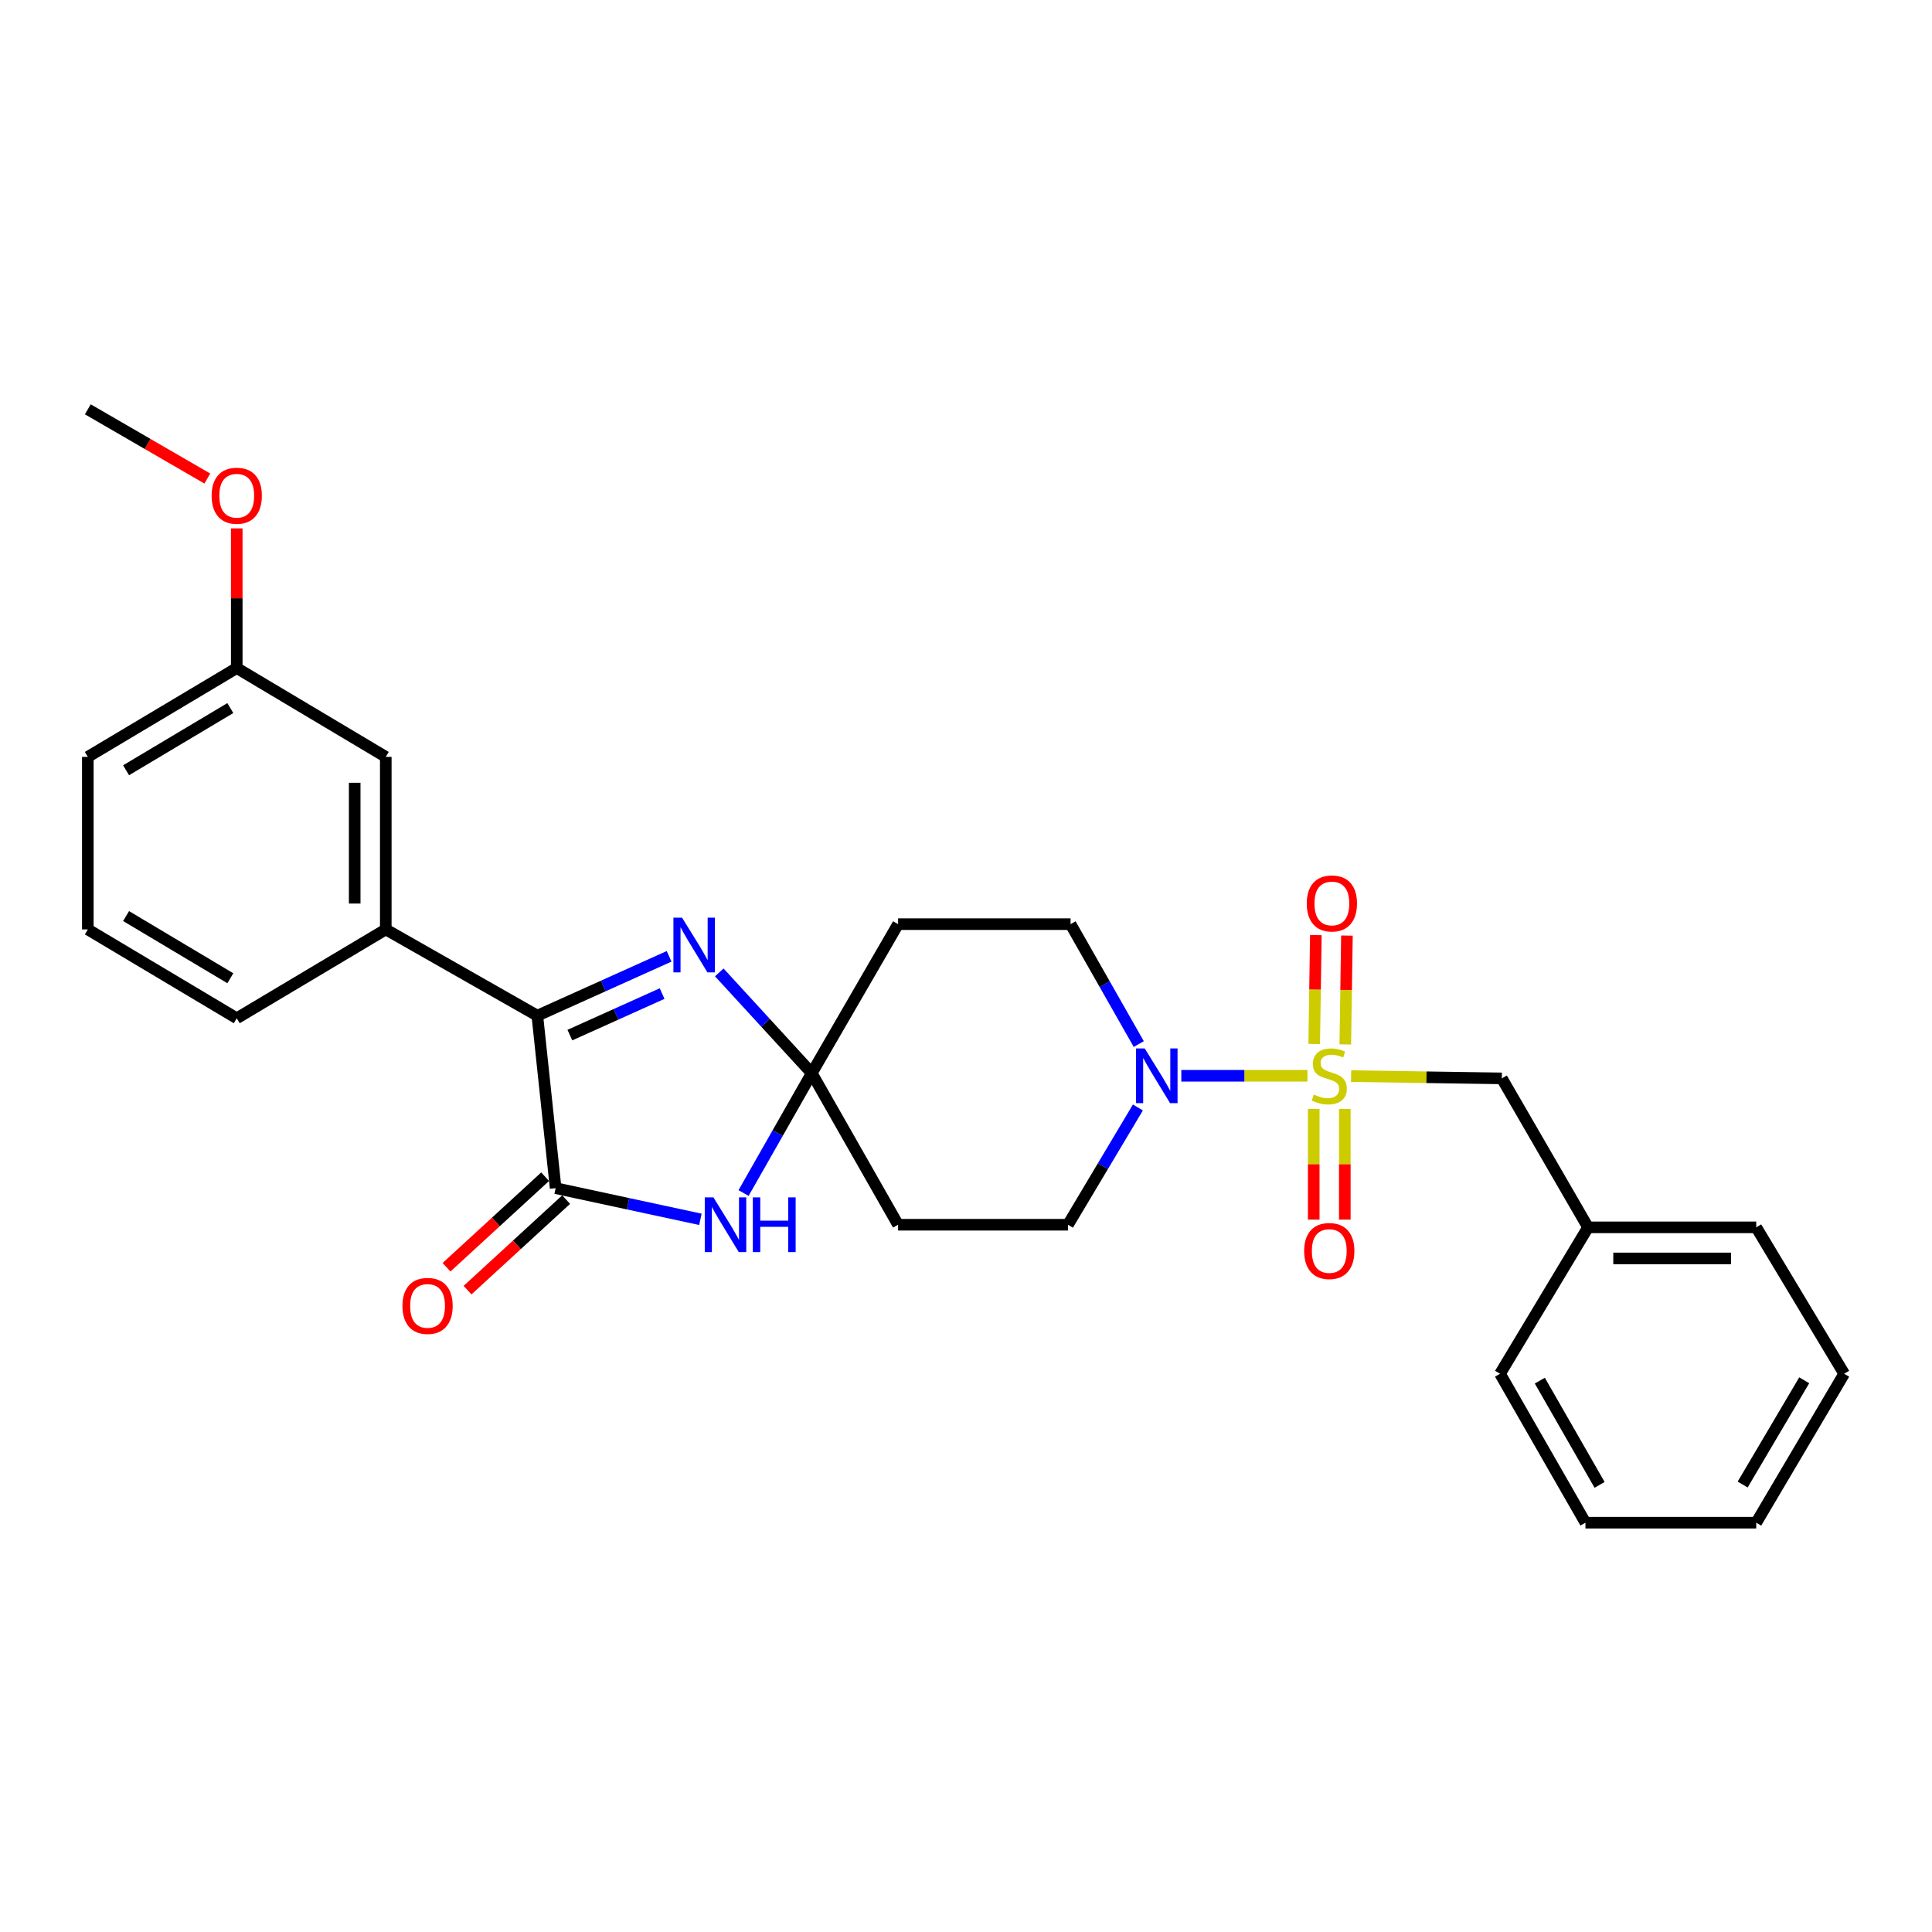 <?xml version='1.0' encoding='iso-8859-1'?>
<svg version='1.1' baseProfile='full'
              xmlns='http://www.w3.org/2000/svg'
                      xmlns:rdkit='http://www.rdkit.org/xml'
                      xmlns:xlink='http://www.w3.org/1999/xlink'
                  xml:space='preserve'
width='1000px' height='1000px' viewBox='0 0 1000 1000'>
<!-- END OF HEADER -->
<rect style='opacity:1.0;fill:#FFFFFF;stroke:none' width='1000' height='1000' x='0' y='0'> </rect>
<path class='bond-5' d='M 676.717,556.822 L 644.083,556.822' style='fill:none;fill-rule:evenodd;stroke:#CCCC00;stroke-width:6px;stroke-linecap:butt;stroke-linejoin:miter;stroke-opacity:1' />
<path class='bond-5' d='M 644.083,556.822 L 611.45,556.822' style='fill:none;fill-rule:evenodd;stroke:#0000FF;stroke-width:6px;stroke-linecap:butt;stroke-linejoin:miter;stroke-opacity:1' />
<path class='bond-9' d='M 699.342,556.992 L 738.341,557.582' style='fill:none;fill-rule:evenodd;stroke:#CCCC00;stroke-width:6px;stroke-linecap:butt;stroke-linejoin:miter;stroke-opacity:1' />
<path class='bond-9' d='M 738.341,557.582 L 777.341,558.171' style='fill:none;fill-rule:evenodd;stroke:#000000;stroke-width:6px;stroke-linecap:butt;stroke-linejoin:miter;stroke-opacity:1' />
<path class='bond-10' d='M 679.984,573.967 L 679.984,602.625' style='fill:none;fill-rule:evenodd;stroke:#CCCC00;stroke-width:6px;stroke-linecap:butt;stroke-linejoin:miter;stroke-opacity:1' />
<path class='bond-10' d='M 679.984,602.625 L 679.984,631.282' style='fill:none;fill-rule:evenodd;stroke:#FF0000;stroke-width:6px;stroke-linecap:butt;stroke-linejoin:miter;stroke-opacity:1' />
<path class='bond-10' d='M 696.073,573.967 L 696.073,602.625' style='fill:none;fill-rule:evenodd;stroke:#CCCC00;stroke-width:6px;stroke-linecap:butt;stroke-linejoin:miter;stroke-opacity:1' />
<path class='bond-10' d='M 696.073,602.625 L 696.073,631.282' style='fill:none;fill-rule:evenodd;stroke:#FF0000;stroke-width:6px;stroke-linecap:butt;stroke-linejoin:miter;stroke-opacity:1' />
<path class='bond-11' d='M 696.319,540.591 L 696.745,512.42' style='fill:none;fill-rule:evenodd;stroke:#CCCC00;stroke-width:6px;stroke-linecap:butt;stroke-linejoin:miter;stroke-opacity:1' />
<path class='bond-11' d='M 696.745,512.42 L 697.171,484.25' style='fill:none;fill-rule:evenodd;stroke:#FF0000;stroke-width:6px;stroke-linecap:butt;stroke-linejoin:miter;stroke-opacity:1' />
<path class='bond-11' d='M 680.232,540.348 L 680.658,512.177' style='fill:none;fill-rule:evenodd;stroke:#CCCC00;stroke-width:6px;stroke-linecap:butt;stroke-linejoin:miter;stroke-opacity:1' />
<path class='bond-11' d='M 680.658,512.177 L 681.084,484.006' style='fill:none;fill-rule:evenodd;stroke:#FF0000;stroke-width:6px;stroke-linecap:butt;stroke-linejoin:miter;stroke-opacity:1' />
<path class='bond-0' d='M 420.171,555.472 L 464.845,478.342' style='fill:none;fill-rule:evenodd;stroke:#000000;stroke-width:6px;stroke-linecap:butt;stroke-linejoin:miter;stroke-opacity:1' />
<path class='bond-2' d='M 420.171,555.472 L 402.519,586.49' style='fill:none;fill-rule:evenodd;stroke:#000000;stroke-width:6px;stroke-linecap:butt;stroke-linejoin:miter;stroke-opacity:1' />
<path class='bond-2' d='M 402.519,586.49 L 384.866,617.508' style='fill:none;fill-rule:evenodd;stroke:#0000FF;stroke-width:6px;stroke-linecap:butt;stroke-linejoin:miter;stroke-opacity:1' />
<path class='bond-3' d='M 420.171,555.472 L 396.231,529.391' style='fill:none;fill-rule:evenodd;stroke:#000000;stroke-width:6px;stroke-linecap:butt;stroke-linejoin:miter;stroke-opacity:1' />
<path class='bond-3' d='M 396.231,529.391 L 372.291,503.31' style='fill:none;fill-rule:evenodd;stroke:#0000FF;stroke-width:6px;stroke-linecap:butt;stroke-linejoin:miter;stroke-opacity:1' />
<path class='bond-28' d='M 420.171,555.472 L 464.845,633.924' style='fill:none;fill-rule:evenodd;stroke:#000000;stroke-width:6px;stroke-linecap:butt;stroke-linejoin:miter;stroke-opacity:1' />
<path class='bond-1' d='M 287.596,614.984 L 325.066,623.055' style='fill:none;fill-rule:evenodd;stroke:#000000;stroke-width:6px;stroke-linecap:butt;stroke-linejoin:miter;stroke-opacity:1' />
<path class='bond-1' d='M 325.066,623.055 L 362.535,631.126' style='fill:none;fill-rule:evenodd;stroke:#0000FF;stroke-width:6px;stroke-linecap:butt;stroke-linejoin:miter;stroke-opacity:1' />
<path class='bond-14' d='M 282.155,609.059 L 256.636,632.492' style='fill:none;fill-rule:evenodd;stroke:#000000;stroke-width:6px;stroke-linecap:butt;stroke-linejoin:miter;stroke-opacity:1' />
<path class='bond-14' d='M 256.636,632.492 L 231.118,655.925' style='fill:none;fill-rule:evenodd;stroke:#FF0000;stroke-width:6px;stroke-linecap:butt;stroke-linejoin:miter;stroke-opacity:1' />
<path class='bond-14' d='M 293.037,620.909 L 267.519,644.343' style='fill:none;fill-rule:evenodd;stroke:#000000;stroke-width:6px;stroke-linecap:butt;stroke-linejoin:miter;stroke-opacity:1' />
<path class='bond-14' d='M 267.519,644.343 L 242,667.776' style='fill:none;fill-rule:evenodd;stroke:#FF0000;stroke-width:6px;stroke-linecap:butt;stroke-linejoin:miter;stroke-opacity:1' />
<path class='bond-30' d='M 287.596,614.984 L 278.122,525.707' style='fill:none;fill-rule:evenodd;stroke:#000000;stroke-width:6px;stroke-linecap:butt;stroke-linejoin:miter;stroke-opacity:1' />
<path class='bond-4' d='M 346.335,494.995 L 312.228,510.351' style='fill:none;fill-rule:evenodd;stroke:#0000FF;stroke-width:6px;stroke-linecap:butt;stroke-linejoin:miter;stroke-opacity:1' />
<path class='bond-4' d='M 312.228,510.351 L 278.122,525.707' style='fill:none;fill-rule:evenodd;stroke:#000000;stroke-width:6px;stroke-linecap:butt;stroke-linejoin:miter;stroke-opacity:1' />
<path class='bond-4' d='M 342.708,514.273 L 318.833,525.022' style='fill:none;fill-rule:evenodd;stroke:#0000FF;stroke-width:6px;stroke-linecap:butt;stroke-linejoin:miter;stroke-opacity:1' />
<path class='bond-4' d='M 318.833,525.022 L 294.959,535.771' style='fill:none;fill-rule:evenodd;stroke:#000000;stroke-width:6px;stroke-linecap:butt;stroke-linejoin:miter;stroke-opacity:1' />
<path class='bond-6' d='M 278.122,525.707 L 199.678,481.068' style='fill:none;fill-rule:evenodd;stroke:#000000;stroke-width:6px;stroke-linecap:butt;stroke-linejoin:miter;stroke-opacity:1' />
<path class='bond-12' d='M 588.976,573.226 L 570.874,603.575' style='fill:none;fill-rule:evenodd;stroke:#0000FF;stroke-width:6px;stroke-linecap:butt;stroke-linejoin:miter;stroke-opacity:1' />
<path class='bond-12' d='M 570.874,603.575 L 552.772,633.924' style='fill:none;fill-rule:evenodd;stroke:#000000;stroke-width:6px;stroke-linecap:butt;stroke-linejoin:miter;stroke-opacity:1' />
<path class='bond-13' d='M 589.423,540.404 L 571.772,509.373' style='fill:none;fill-rule:evenodd;stroke:#0000FF;stroke-width:6px;stroke-linecap:butt;stroke-linejoin:miter;stroke-opacity:1' />
<path class='bond-13' d='M 571.772,509.373 L 554.122,478.342' style='fill:none;fill-rule:evenodd;stroke:#000000;stroke-width:6px;stroke-linecap:butt;stroke-linejoin:miter;stroke-opacity:1' />
<path class='bond-15' d='M 199.678,481.068 L 199.678,391.765' style='fill:none;fill-rule:evenodd;stroke:#000000;stroke-width:6px;stroke-linecap:butt;stroke-linejoin:miter;stroke-opacity:1' />
<path class='bond-15' d='M 183.589,467.673 L 183.589,405.16' style='fill:none;fill-rule:evenodd;stroke:#000000;stroke-width:6px;stroke-linecap:butt;stroke-linejoin:miter;stroke-opacity:1' />
<path class='bond-18' d='M 199.678,481.068 L 122.539,527.057' style='fill:none;fill-rule:evenodd;stroke:#000000;stroke-width:6px;stroke-linecap:butt;stroke-linejoin:miter;stroke-opacity:1' />
<path class='bond-7' d='M 464.845,633.924 L 552.772,633.924' style='fill:none;fill-rule:evenodd;stroke:#000000;stroke-width:6px;stroke-linecap:butt;stroke-linejoin:miter;stroke-opacity:1' />
<path class='bond-8' d='M 464.845,478.342 L 554.122,478.342' style='fill:none;fill-rule:evenodd;stroke:#000000;stroke-width:6px;stroke-linecap:butt;stroke-linejoin:miter;stroke-opacity:1' />
<path class='bond-17' d='M 777.341,558.171 L 821.971,635.274' style='fill:none;fill-rule:evenodd;stroke:#000000;stroke-width:6px;stroke-linecap:butt;stroke-linejoin:miter;stroke-opacity:1' />
<path class='bond-16' d='M 199.678,391.765 L 122.539,345.785' style='fill:none;fill-rule:evenodd;stroke:#000000;stroke-width:6px;stroke-linecap:butt;stroke-linejoin:miter;stroke-opacity:1' />
<path class='bond-19' d='M 122.539,345.785 L 122.539,309.643' style='fill:none;fill-rule:evenodd;stroke:#000000;stroke-width:6px;stroke-linecap:butt;stroke-linejoin:miter;stroke-opacity:1' />
<path class='bond-19' d='M 122.539,309.643 L 122.539,273.5' style='fill:none;fill-rule:evenodd;stroke:#FF0000;stroke-width:6px;stroke-linecap:butt;stroke-linejoin:miter;stroke-opacity:1' />
<path class='bond-31' d='M 122.539,345.785 L 45.455,391.765' style='fill:none;fill-rule:evenodd;stroke:#000000;stroke-width:6px;stroke-linecap:butt;stroke-linejoin:miter;stroke-opacity:1' />
<path class='bond-31' d='M 119.219,366.5 L 65.259,398.686' style='fill:none;fill-rule:evenodd;stroke:#000000;stroke-width:6px;stroke-linecap:butt;stroke-linejoin:miter;stroke-opacity:1' />
<path class='bond-22' d='M 821.971,635.274 L 909.022,635.274' style='fill:none;fill-rule:evenodd;stroke:#000000;stroke-width:6px;stroke-linecap:butt;stroke-linejoin:miter;stroke-opacity:1' />
<path class='bond-22' d='M 835.029,651.363 L 895.964,651.363' style='fill:none;fill-rule:evenodd;stroke:#000000;stroke-width:6px;stroke-linecap:butt;stroke-linejoin:miter;stroke-opacity:1' />
<path class='bond-23' d='M 821.971,635.274 L 776.421,711.054' style='fill:none;fill-rule:evenodd;stroke:#000000;stroke-width:6px;stroke-linecap:butt;stroke-linejoin:miter;stroke-opacity:1' />
<path class='bond-20' d='M 122.539,527.057 L 45.455,481.068' style='fill:none;fill-rule:evenodd;stroke:#000000;stroke-width:6px;stroke-linecap:butt;stroke-linejoin:miter;stroke-opacity:1' />
<path class='bond-20' d='M 119.22,506.341 L 65.26,474.15' style='fill:none;fill-rule:evenodd;stroke:#000000;stroke-width:6px;stroke-linecap:butt;stroke-linejoin:miter;stroke-opacity:1' />
<path class='bond-24' d='M 107.312,247.689 L 76.383,229.775' style='fill:none;fill-rule:evenodd;stroke:#FF0000;stroke-width:6px;stroke-linecap:butt;stroke-linejoin:miter;stroke-opacity:1' />
<path class='bond-24' d='M 76.383,229.775 L 45.455,211.861' style='fill:none;fill-rule:evenodd;stroke:#000000;stroke-width:6px;stroke-linecap:butt;stroke-linejoin:miter;stroke-opacity:1' />
<path class='bond-21' d='M 45.455,481.068 L 45.455,391.765' style='fill:none;fill-rule:evenodd;stroke:#000000;stroke-width:6px;stroke-linecap:butt;stroke-linejoin:miter;stroke-opacity:1' />
<path class='bond-25' d='M 909.022,635.274 L 954.545,711.054' style='fill:none;fill-rule:evenodd;stroke:#000000;stroke-width:6px;stroke-linecap:butt;stroke-linejoin:miter;stroke-opacity:1' />
<path class='bond-26' d='M 776.421,711.054 L 820.621,788.139' style='fill:none;fill-rule:evenodd;stroke:#000000;stroke-width:6px;stroke-linecap:butt;stroke-linejoin:miter;stroke-opacity:1' />
<path class='bond-26' d='M 797.008,714.614 L 827.948,768.573' style='fill:none;fill-rule:evenodd;stroke:#000000;stroke-width:6px;stroke-linecap:butt;stroke-linejoin:miter;stroke-opacity:1' />
<path class='bond-29' d='M 954.545,711.054 L 909.022,788.139' style='fill:none;fill-rule:evenodd;stroke:#000000;stroke-width:6px;stroke-linecap:butt;stroke-linejoin:miter;stroke-opacity:1' />
<path class='bond-29' d='M 933.863,714.435 L 901.997,768.395' style='fill:none;fill-rule:evenodd;stroke:#000000;stroke-width:6px;stroke-linecap:butt;stroke-linejoin:miter;stroke-opacity:1' />
<path class='bond-27' d='M 820.621,788.139 L 909.022,788.139' style='fill:none;fill-rule:evenodd;stroke:#000000;stroke-width:6px;stroke-linecap:butt;stroke-linejoin:miter;stroke-opacity:1' />
<path  class='atom-0' d='M 680.029 566.542
Q 680.349 566.662, 681.669 567.222
Q 682.989 567.782, 684.429 568.142
Q 685.909 568.462, 687.349 568.462
Q 690.029 568.462, 691.589 567.182
Q 693.149 565.862, 693.149 563.582
Q 693.149 562.022, 692.349 561.062
Q 691.589 560.102, 690.389 559.582
Q 689.189 559.062, 687.189 558.462
Q 684.669 557.702, 683.149 556.982
Q 681.669 556.262, 680.589 554.742
Q 679.549 553.222, 679.549 550.662
Q 679.549 547.102, 681.949 544.902
Q 684.389 542.702, 689.189 542.702
Q 692.469 542.702, 696.189 544.262
L 695.269 547.342
Q 691.869 545.942, 689.309 545.942
Q 686.549 545.942, 685.029 547.102
Q 683.509 548.222, 683.549 550.182
Q 683.549 551.702, 684.309 552.622
Q 685.109 553.542, 686.229 554.062
Q 687.389 554.582, 689.309 555.182
Q 691.869 555.982, 693.389 556.782
Q 694.909 557.582, 695.989 559.222
Q 697.109 560.822, 697.109 563.582
Q 697.109 567.502, 694.469 569.622
Q 691.869 571.702, 687.509 571.702
Q 684.989 571.702, 683.069 571.142
Q 681.189 570.622, 678.949 569.702
L 680.029 566.542
' fill='#CCCC00'/>
<path  class='atom-3' d='M 369.264 619.764
L 378.544 634.764
Q 379.464 636.244, 380.944 638.924
Q 382.424 641.604, 382.504 641.764
L 382.504 619.764
L 386.264 619.764
L 386.264 648.084
L 382.384 648.084
L 372.424 631.684
Q 371.264 629.764, 370.024 627.564
Q 368.824 625.364, 368.464 624.684
L 368.464 648.084
L 364.784 648.084
L 364.784 619.764
L 369.264 619.764
' fill='#0000FF'/>
<path  class='atom-3' d='M 389.664 619.764
L 393.504 619.764
L 393.504 631.804
L 407.984 631.804
L 407.984 619.764
L 411.824 619.764
L 411.824 648.084
L 407.984 648.084
L 407.984 635.004
L 393.504 635.004
L 393.504 648.084
L 389.664 648.084
L 389.664 619.764
' fill='#0000FF'/>
<path  class='atom-4' d='M 353.04 474.998
L 362.32 489.998
Q 363.24 491.478, 364.72 494.158
Q 366.2 496.838, 366.28 496.998
L 366.28 474.998
L 370.04 474.998
L 370.04 503.318
L 366.16 503.318
L 356.2 486.918
Q 355.04 484.998, 353.8 482.798
Q 352.6 480.598, 352.24 479.918
L 352.24 503.318
L 348.56 503.318
L 348.56 474.998
L 353.04 474.998
' fill='#0000FF'/>
<path  class='atom-6' d='M 592.501 542.662
L 601.781 557.662
Q 602.701 559.142, 604.181 561.822
Q 605.661 564.502, 605.741 564.662
L 605.741 542.662
L 609.501 542.662
L 609.501 570.982
L 605.621 570.982
L 595.661 554.582
Q 594.501 552.662, 593.261 550.462
Q 592.061 548.262, 591.701 547.582
L 591.701 570.982
L 588.021 570.982
L 588.021 542.662
L 592.501 542.662
' fill='#0000FF'/>
<path  class='atom-11' d='M 675.029 647.519
Q 675.029 640.719, 678.389 636.919
Q 681.749 633.119, 688.029 633.119
Q 694.309 633.119, 697.669 636.919
Q 701.029 640.719, 701.029 647.519
Q 701.029 654.399, 697.629 658.319
Q 694.229 662.199, 688.029 662.199
Q 681.789 662.199, 678.389 658.319
Q 675.029 654.439, 675.029 647.519
M 688.029 658.999
Q 692.349 658.999, 694.669 656.119
Q 697.029 653.199, 697.029 647.519
Q 697.029 641.959, 694.669 639.159
Q 692.349 636.319, 688.029 636.319
Q 683.709 636.319, 681.349 639.119
Q 679.029 641.919, 679.029 647.519
Q 679.029 653.239, 681.349 656.119
Q 683.709 658.999, 688.029 658.999
' fill='#FF0000'/>
<path  class='atom-12' d='M 676.378 467.625
Q 676.378 460.825, 679.738 457.025
Q 683.098 453.225, 689.378 453.225
Q 695.658 453.225, 699.018 457.025
Q 702.378 460.825, 702.378 467.625
Q 702.378 474.505, 698.978 478.425
Q 695.578 482.305, 689.378 482.305
Q 683.138 482.305, 679.738 478.425
Q 676.378 474.545, 676.378 467.625
M 689.378 479.105
Q 693.698 479.105, 696.018 476.225
Q 698.378 473.305, 698.378 467.625
Q 698.378 462.065, 696.018 459.265
Q 693.698 456.425, 689.378 456.425
Q 685.058 456.425, 682.698 459.225
Q 680.378 462.025, 680.378 467.625
Q 680.378 473.345, 682.698 476.225
Q 685.058 479.105, 689.378 479.105
' fill='#FF0000'/>
<path  class='atom-15' d='M 208.309 675.934
Q 208.309 669.134, 211.669 665.334
Q 215.029 661.534, 221.309 661.534
Q 227.589 661.534, 230.949 665.334
Q 234.309 669.134, 234.309 675.934
Q 234.309 682.814, 230.909 686.734
Q 227.509 690.614, 221.309 690.614
Q 215.069 690.614, 211.669 686.734
Q 208.309 682.854, 208.309 675.934
M 221.309 687.414
Q 225.629 687.414, 227.949 684.534
Q 230.309 681.614, 230.309 675.934
Q 230.309 670.374, 227.949 667.574
Q 225.629 664.734, 221.309 664.734
Q 216.989 664.734, 214.629 667.534
Q 212.309 670.334, 212.309 675.934
Q 212.309 681.654, 214.629 684.534
Q 216.989 687.414, 221.309 687.414
' fill='#FF0000'/>
<path  class='atom-20' d='M 109.539 256.589
Q 109.539 249.789, 112.899 245.989
Q 116.259 242.189, 122.539 242.189
Q 128.819 242.189, 132.179 245.989
Q 135.539 249.789, 135.539 256.589
Q 135.539 263.469, 132.139 267.389
Q 128.739 271.269, 122.539 271.269
Q 116.299 271.269, 112.899 267.389
Q 109.539 263.509, 109.539 256.589
M 122.539 268.069
Q 126.859 268.069, 129.179 265.189
Q 131.539 262.269, 131.539 256.589
Q 131.539 251.029, 129.179 248.229
Q 126.859 245.389, 122.539 245.389
Q 118.219 245.389, 115.859 248.189
Q 113.539 250.989, 113.539 256.589
Q 113.539 262.309, 115.859 265.189
Q 118.219 268.069, 122.539 268.069
' fill='#FF0000'/>
</svg>
